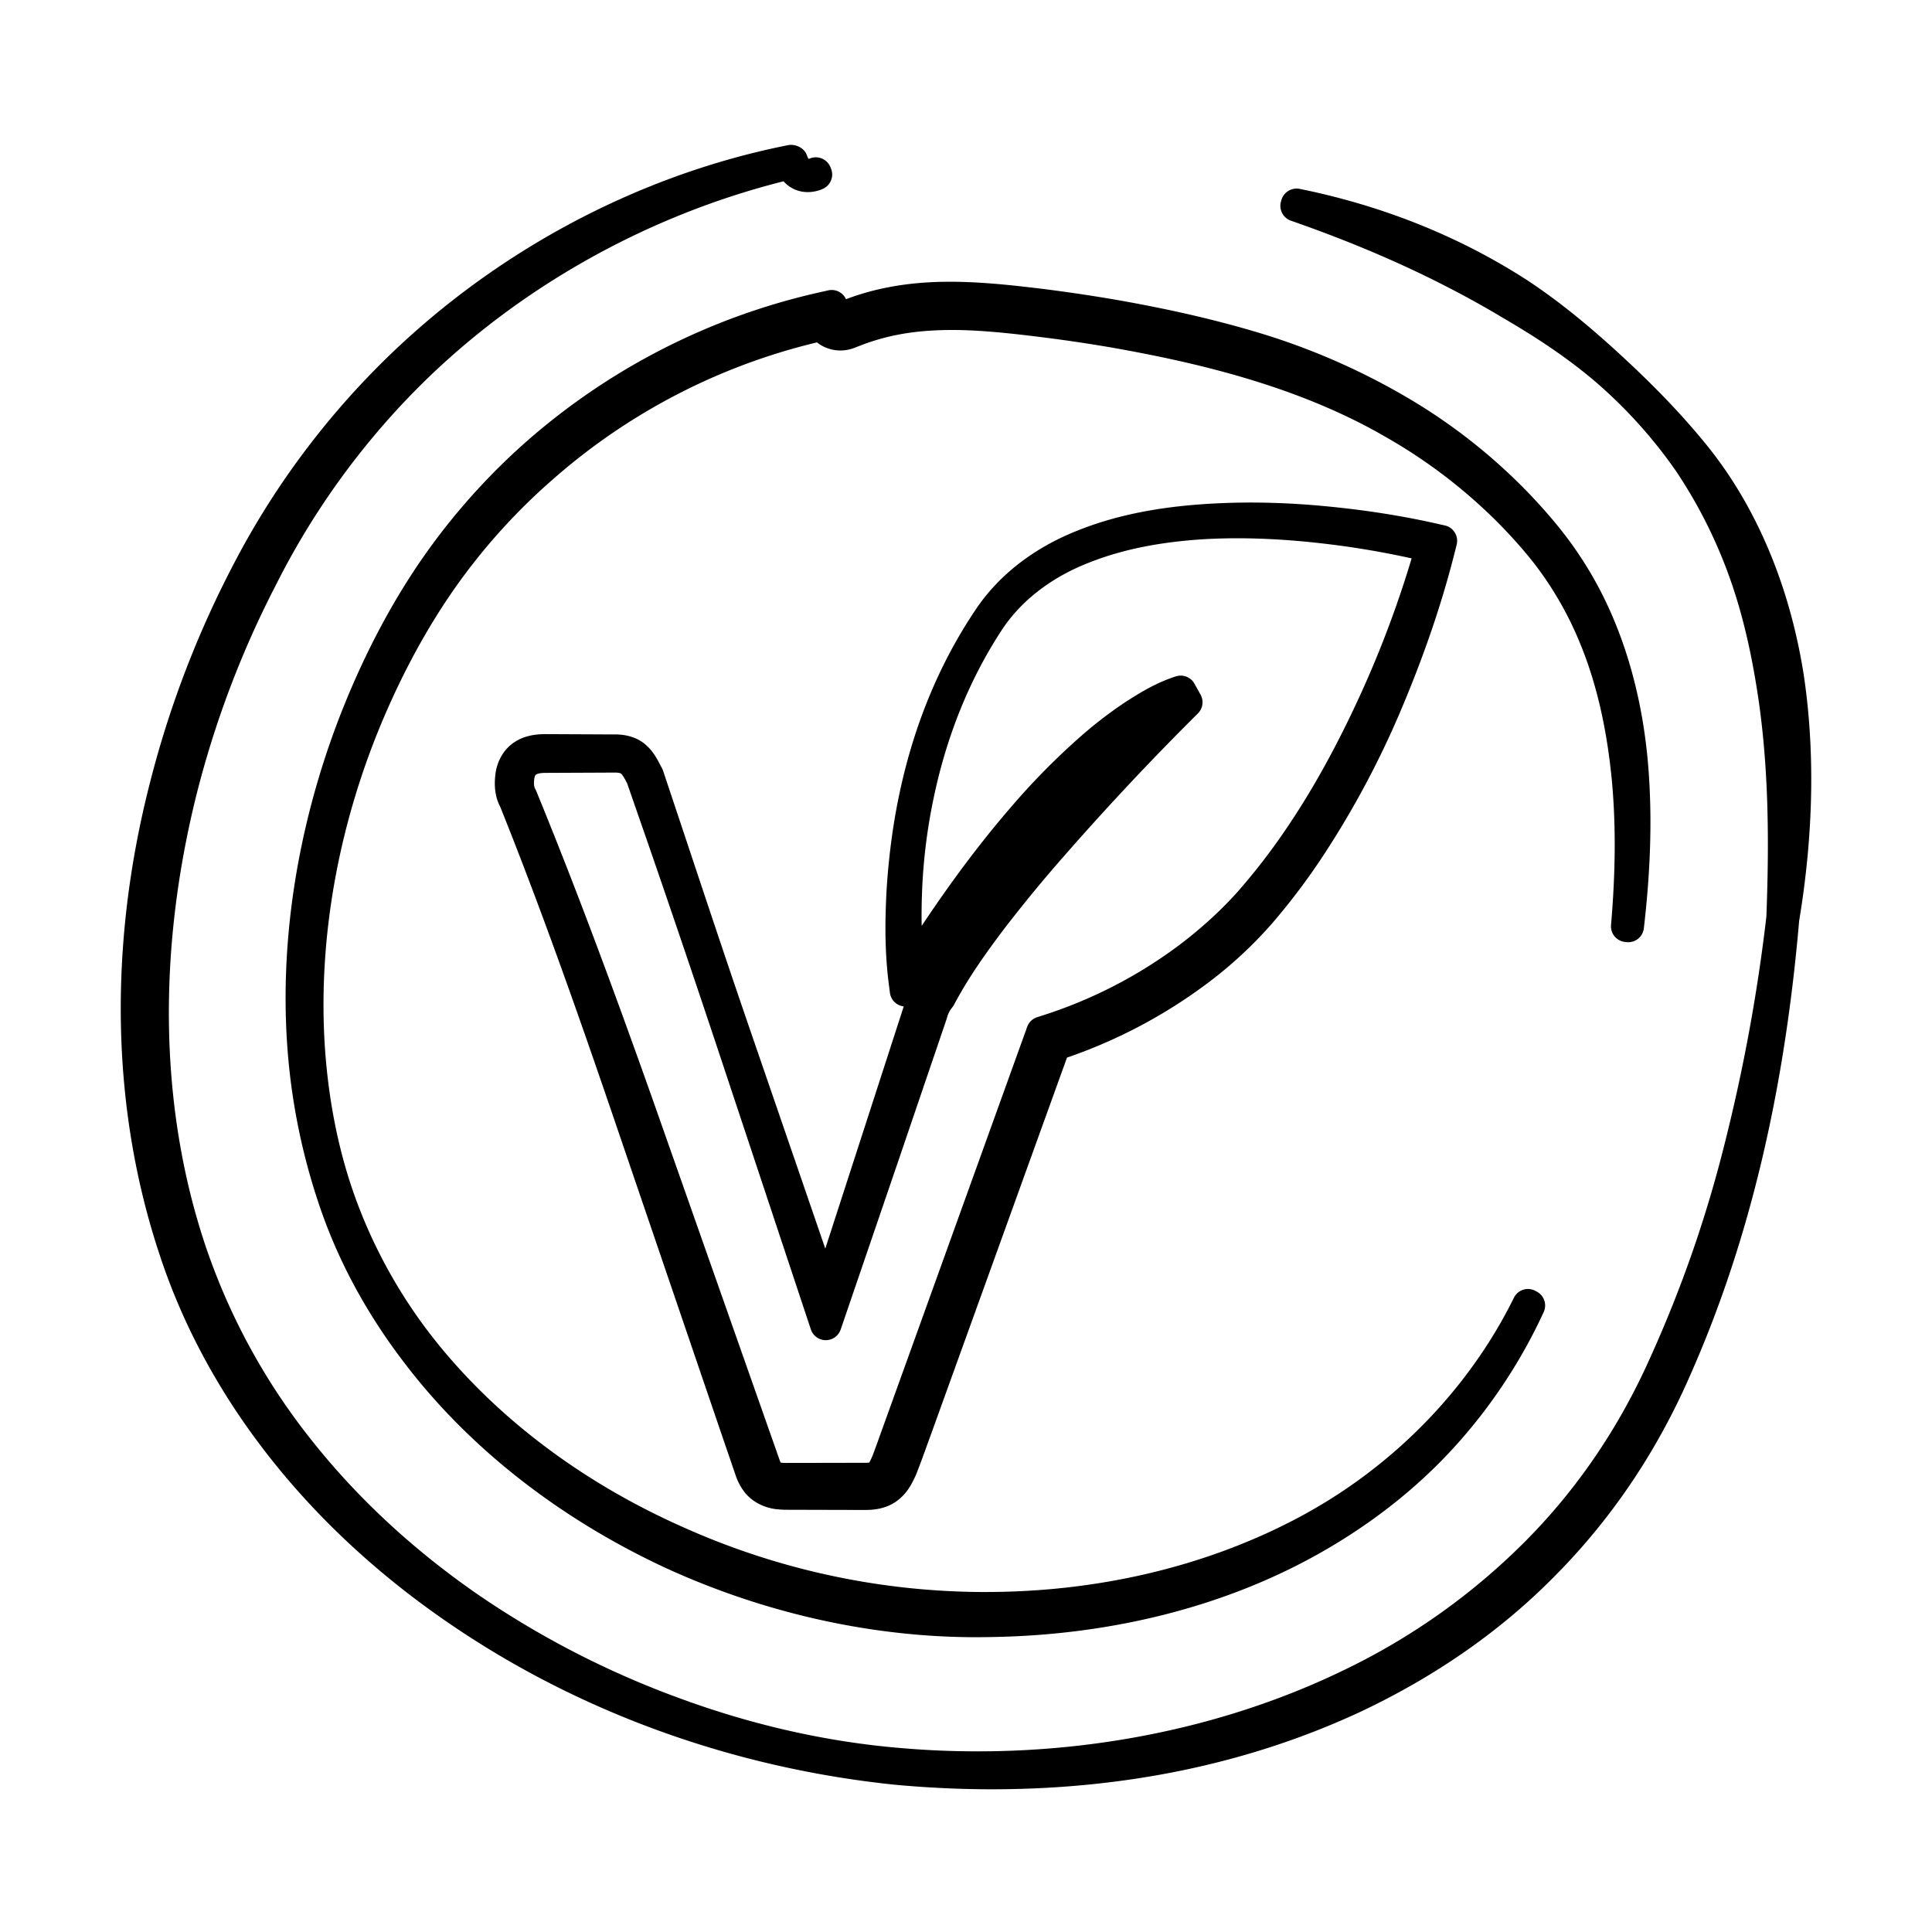 <svg xmlns="http://www.w3.org/2000/svg" width="70" height="70" viewBox="0 0 70 70">
    <path fill="#000" fill-rule="evenodd" d="M28.545 5.26c.28-.053.6.098.691.37.033.095.058.125.067.132-.006-.007.015-.01.041-.021a.573.573 0 0 1 .743.312l.022.054a.57.57 0 0 1-.298.737c-.354.156-.751.155-1.066-.004a1.203 1.203 0 0 1-.358-.271c-5.204 1.31-10.047 4.113-13.672 7.92a27.907 27.907 0 0 0-4.7 6.67 35.374 35.374 0 0 0-2.908 7.682c-1.41 5.69-1.31 11.276.292 16.157a23.17 23.17 0 0 0 3.847 7.128c1.641 2.085 3.652 3.962 5.973 5.58a32.718 32.718 0 0 0 7.304 3.788c2.653.986 5.352 1.602 8.02 1.833 5.609.5 11.269-.475 16.032-2.76a23.804 23.804 0 0 0 6.632-4.666c1.893-1.887 3.43-4.133 4.568-6.677a45.31 45.31 0 0 0 2.721-7.821 63.62 63.62 0 0 0 1.504-8.2c.092-2.49.12-5.48-.377-8.44-.252-1.534-.589-2.853-1.028-4.034a17.417 17.417 0 0 0-1.883-3.68 17.382 17.382 0 0 0-2.775-3.104c-.93-.812-2.023-1.576-3.44-2.403-2.288-1.374-4.814-2.533-7.725-3.546a.57.57 0 0 1-.36-.695l.016-.056a.576.576 0 0 1 .661-.402c3.029.615 5.807 1.732 8.26 3.32 1.11.735 2.214 1.624 3.478 2.798 1.21 1.118 2.21 2.172 3.055 3.222 1.775 2.213 2.976 5.083 3.476 8.301.407 2.755.348 5.744-.172 8.885-.542 6.305-1.841 11.718-3.966 16.502-1.196 2.73-2.827 5.15-4.846 7.19-1.951 1.996-4.342 3.67-7.104 4.971-3.997 1.856-8.482 2.797-13.334 2.797-1.159 0-2.342-.056-3.515-.165-5.815-.602-11.354-2.594-16.023-5.762-2.476-1.676-4.623-3.626-6.382-5.794-1.904-2.346-3.321-4.898-4.212-7.584-1.764-5.259-1.897-11.175-.385-17.108a36.398 36.398 0 0 1 3.08-8.042 29.356 29.356 0 0 1 5.086-6.98c4.068-4.136 9.381-7.025 14.96-8.133zm5.886 4.948c.226 0 .45.006.675.015.938.038 1.879.147 2.761.255.933.119 1.846.257 2.718.41 2.03.361 3.783.778 5.364 1.273a24.718 24.718 0 0 1 5.101 2.281 20.554 20.554 0 0 1 4.391 3.482c.754.797 1.322 1.495 1.787 2.199.518.773.964 1.622 1.325 2.522.665 1.658 1.067 3.5 1.192 5.478.111 1.685.05 3.488-.185 5.51a.57.57 0 0 1-.628.502l-.057-.007a.568.568 0 0 1-.504-.616c.168-1.956.177-3.684.025-5.283-.191-1.935-.581-3.581-1.193-5.03a12.3 12.3 0 0 0-1.218-2.236c-.42-.617-.946-1.242-1.653-1.968a18.97 18.97 0 0 0-4.104-3.15c-3.253-1.896-7.022-2.734-9.942-3.251a55.566 55.566 0 0 0-2.631-.388c-.792-.098-1.714-.205-2.617-.24-.9-.033-1.754.015-2.493.159-.384.073-.779.18-1.176.32l-.289.11c-.092.04-.34.144-.624.144-.32 0-.625-.109-.855-.294a22.357 22.357 0 0 0-9.546 4.943 22.024 22.024 0 0 0-3.78 4.258c-1.015 1.501-1.909 3.213-2.656 5.088-1.454 3.684-2.093 7.584-1.846 11.277.14 2.02.53 3.899 1.16 5.585a18.417 18.417 0 0 0 2.79 4.956c2.254 2.85 5.39 5.216 9.068 6.838a26.745 26.745 0 0 0 10.858 2.332l.296-.002c3.981-.033 7.796-.953 11.033-2.66 3.42-1.799 6.215-4.639 7.874-8a.567.567 0 0 1 .777-.25l.052.028a.57.57 0 0 1 .25.741 19.212 19.212 0 0 1-3.396 5.063c-1.354 1.449-2.983 2.707-4.84 3.74-3.36 1.87-7.415 2.897-11.729 2.97a32.11 32.11 0 0 1-.598.007c-3.776 0-7.66-.866-11.236-2.503-3.876-1.798-7.161-4.377-9.5-7.462-1.28-1.674-2.272-3.471-2.944-5.342a22.96 22.96 0 0 1-1.267-5.945c-.3-3.857.326-7.977 1.812-11.91.757-1.988 1.676-3.813 2.732-5.425a23.6 23.6 0 0 1 3.988-4.628 24.048 24.048 0 0 1 10.807-5.527l.251-.057a.572.572 0 0 1 .642.32l.137-.05a9.167 9.167 0 0 1 1.426-.387c.684-.131 1.41-.195 2.215-.195zm8.935 8.076c1.403-.112 2.899-.1 4.452.038 1.561.14 2.997.363 4.391.685l.144.032a.569.569 0 0 1 .424.695l-.035.144c-.464 1.866-1.098 3.748-1.94 5.749a33.082 33.082 0 0 1-2.863 5.38 23.826 23.826 0 0 1-1.86 2.463 15.323 15.323 0 0 1-2.31 2.139 18.5 18.5 0 0 1-5.11 2.71l-4.934 13.668c-.062.169-.121.33-.178.49-.111.308-.222.614-.354.945-.004.01-.03.07-.035.078-.115.245-.288.617-.685.899-.393.278-.836.31-1.134.31l-2.761-.007c-.125 0-.254-.001-.397-.017-.373-.025-.915-.215-1.237-.666a2.014 2.014 0 0 1-.283-.544l-.609-1.777-3.858-11.314c-1.143-3.347-2.519-7.288-4.068-11.148-.174-.332-.233-.714-.178-1.168.055-.497.317-.941.702-1.184.28-.187.652-.285 1.094-.285h.063l2.387.011.083-.001c.459 0 .848.131 1.124.381.264.23.406.505.52.725l.064.12a.803.803 0 0 1 .035.077l.8 2.397c.799 2.4 1.625 4.884 2.463 7.313l2.619 7.617 2.842-8.774a.57.57 0 0 1-.5-.492l-.035-.273c-.176-1.329-.135-2.6-.08-3.56.083-1.233.245-2.406.482-3.49.523-2.418 1.432-4.608 2.703-6.508.814-1.247 2.073-2.246 3.636-2.881 1.27-.523 2.715-.843 4.416-.977zm4.32 1.38c-1.56-.165-2.937-.203-4.228-.117-1.566.111-2.89.39-4.045.856-1.338.53-2.41 1.361-3.102 2.402-1.17 1.78-2.007 3.834-2.482 6.104a20.22 20.22 0 0 0-.417 3.297c-.02.471-.026.917-.018 1.34 1.085-1.629 2.147-3.042 3.225-4.29a25.427 25.427 0 0 1 2.637-2.663c.498-.43 1.013-.82 1.527-1.16.56-.36 1.116-.7 1.822-.927.26-.082.54.028.673.266l.22.396a.57.57 0 0 1-.097.682 100.83 100.83 0 0 0-4.761 5.067 52.227 52.227 0 0 0-2.198 2.66c-.615.808-1.319 1.775-1.863 2.803a.834.834 0 0 1-.09.137.912.912 0 0 0-.168.325l-.028.093-1.827 5.366-2.007 5.871a.57.57 0 0 1-1.08-.005l-3.36-10.117a709.795 709.795 0 0 0-2.467-7.28l-.829-2.387c-.073-.14-.156-.297-.221-.352-.032-.025-.11-.039-.218-.039l-2.486.011h-.033c-.222 0-.308.039-.353.068-.012.008-.045.06-.057.163-.02.177.002.29.029.335a.67.67 0 0 1 .047.095c1.319 3.217 2.623 6.676 4.23 11.21l4.591 13.04c.015.039.028.064.035.08.012 0 .035.003.07.006.053.006.111.005.175.005L31.364 53c.098 0 .13-.01.134-.011.005-.017.044-.075.111-.235.1-.257.207-.559.315-.861l5.294-14.691a.567.567 0 0 1 .362-.348l.141-.045a16.749 16.749 0 0 0 5.014-2.574c.78-.59 1.478-1.227 2.076-1.89a22.615 22.615 0 0 0 1.754-2.262c1.001-1.466 1.918-3.13 2.801-5.083a38.427 38.427 0 0 0 1.78-4.769 31.43 31.43 0 0 0-3.46-.566z"/>
</svg>
